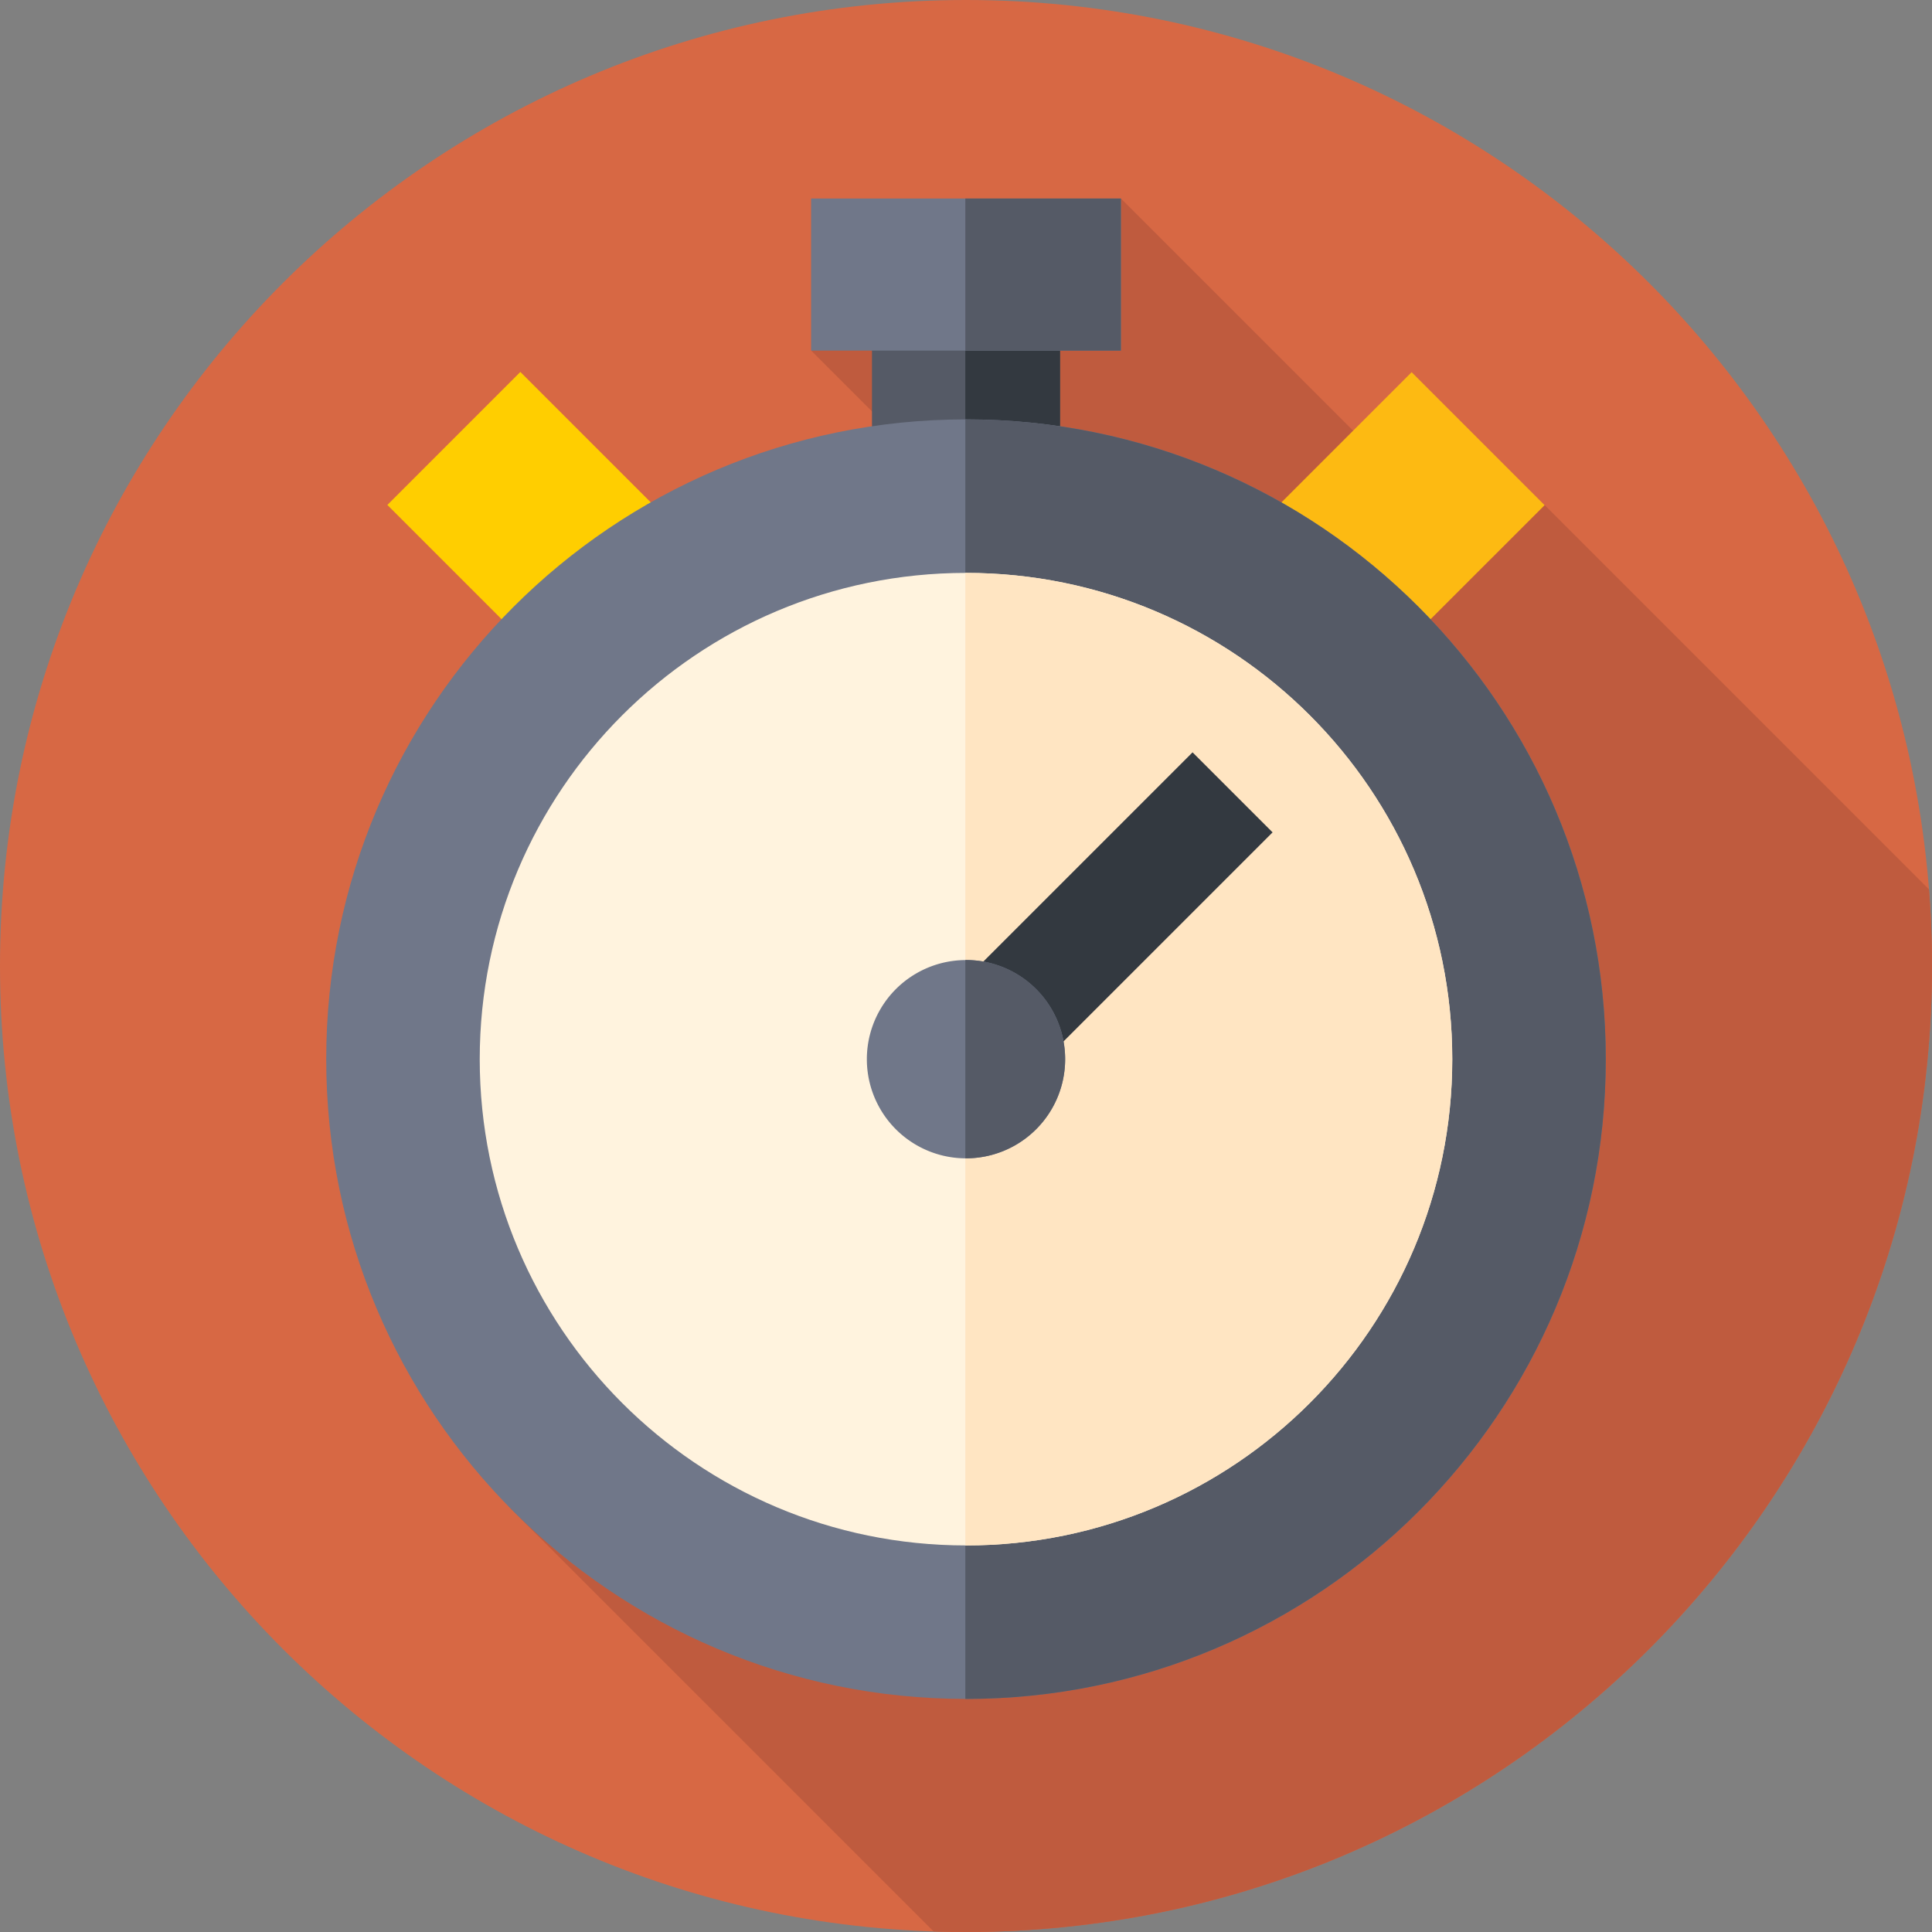 <svg width="120" height="120" fill="none" xmlns="http://www.w3.org/2000/svg"><rect width="100%" height="100%" fill="#808080" stroke="none"/><path d="M60 120c33.137 0 60-26.863 60-60S93.137 0 60 0 0 26.863 0 60s26.863 60 60 60Z" fill="#D76844"/><path d="M120 60c0-1.601-.063-3.187-.186-4.756l-23.88-23.88-4.763 2.514-21.55-21.55-19.242 9.446L60.475 31.87l-28.88 61.703 26.394 26.393c.668.023 1.338.034 2.011.034 33.137 0 60-26.863 60-60Z" fill="#BF5B3E"/><path d="M54.159 16.736H65.84v15.12H54.16v-15.12Z" fill="#555A66"/><path d="M59.958 16.736h5.883v15.12h-5.883v-15.12Z" fill="#333940"/><path d="m24.06 31.363 8.26-8.26 10.69 10.69-8.26 8.26-10.69-10.69Z" fill="#FFCE00"/><path d="m85.249 42.066-8.26-8.26 10.689-10.688 8.26 8.26-10.69 10.688Z" fill="#FDBA12"/><path d="M60 105.524c21.947 0 39.738-17.79 39.738-39.737 0-21.947-17.791-39.738-39.738-39.738S20.262 43.84 20.262 65.787c0 21.946 17.791 39.737 39.738 39.737Z" fill="#707789"/><path d="M60 26.049h-.042v79.475H60c21.947 0 39.738-17.79 39.738-39.738C99.738 43.84 81.947 26.05 60 26.05Z" fill="#555A66"/><path d="M60 95.99c16.68 0 30.203-13.523 30.203-30.203S76.68 35.584 60 35.584c-16.68 0-30.203 13.522-30.203 30.203C29.797 82.467 43.32 95.99 60 95.99Z" fill="#FFF3DE"/><path d="M60 35.584h-.042V95.99H60c16.68 0 30.203-13.522 30.203-30.203 0-16.68-13.522-30.202-30.203-30.202Z" fill="#FFE5C2"/><path d="M50.379 12.33H69.62v9.446H50.379V12.33Z" fill="#707789"/><path d="M59.958 12.33h9.663v9.446h-9.663V12.33Z" fill="#555A66"/><path d="m57.502 63.299 16.57-16.57 4.971 4.97-16.57 16.57-4.971-4.97Z" fill="#333940"/><path d="M60 71.947a6.158 6.158 0 1 0 0-12.316 6.158 6.158 0 0 0 0 12.316Z" fill="#707789"/><path d="m60 59.627-.042.001v12.314l.042.001a6.158 6.158 0 1 0 0-12.316Z" fill="#555A66"/></svg>